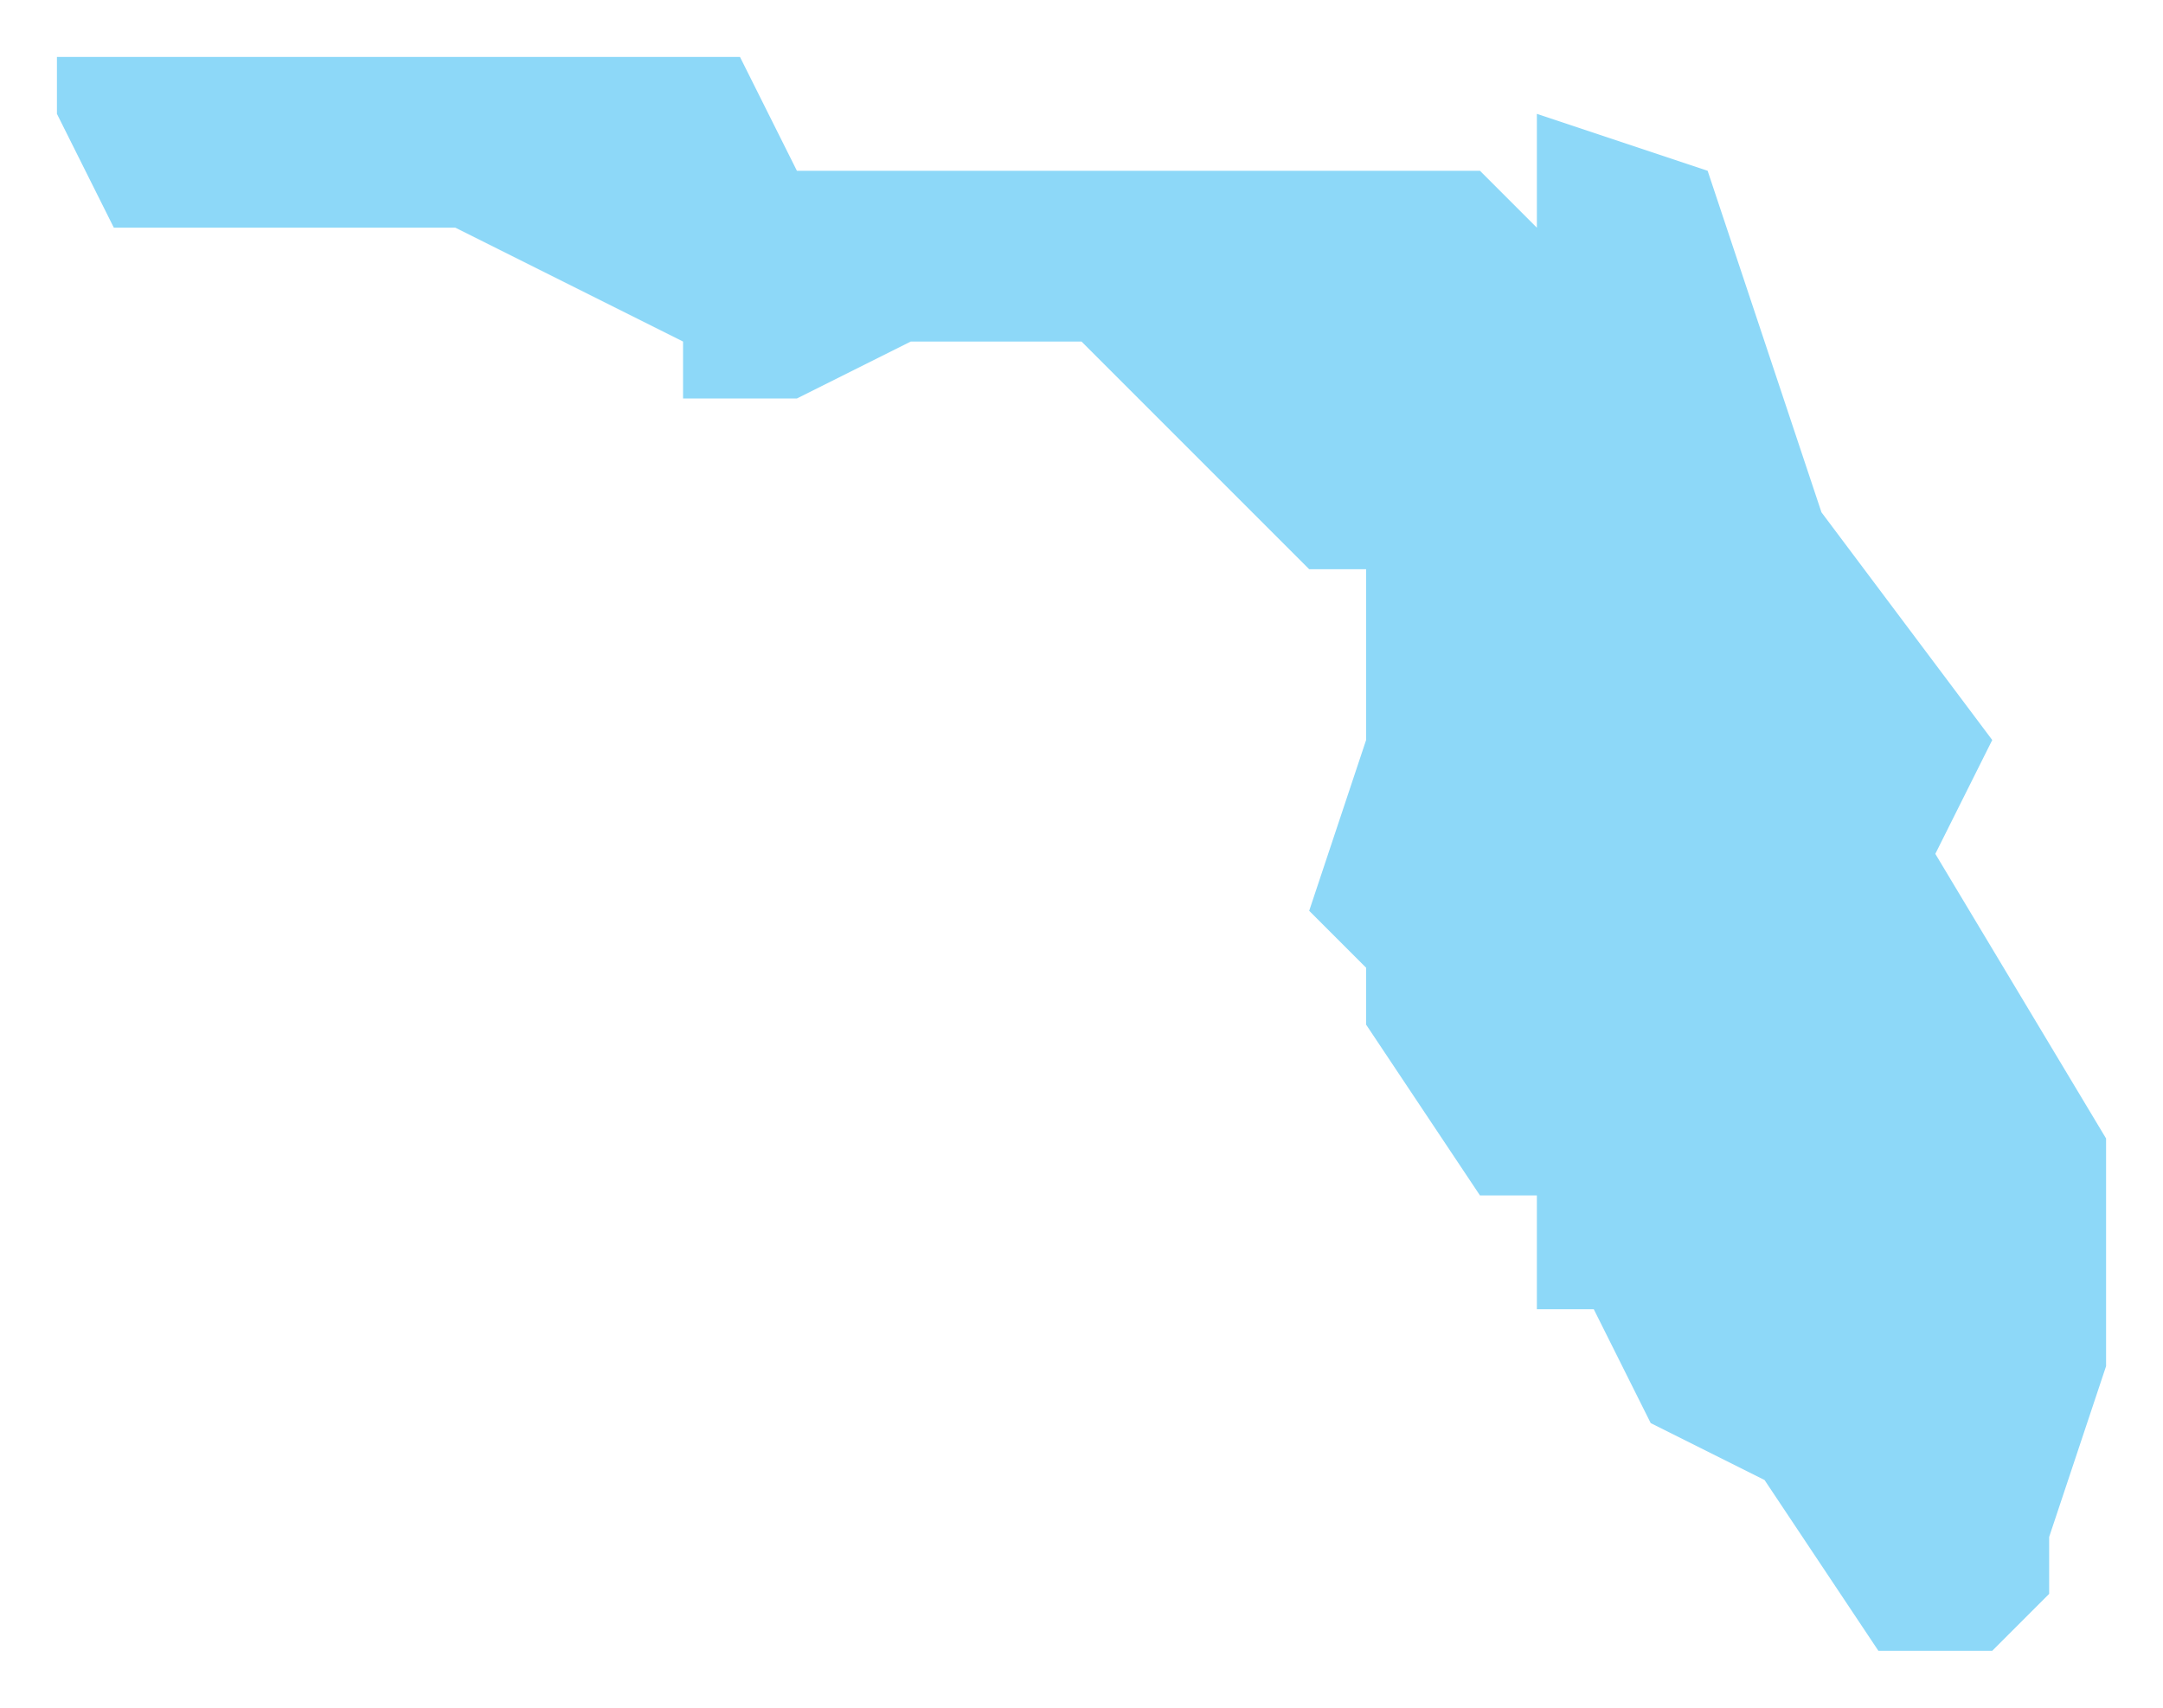 <?xml version="1.0" encoding="utf-8"?>
<!-- Generator: Adobe Illustrator 23.0.0, SVG Export Plug-In . SVG Version: 6.00 Build 0)  -->
<svg version="1.1" id="Layer_1" xmlns="http://www.w3.org/2000/svg" xmlns:xlink="http://www.w3.org/1999/xlink" x="0px" y="0px"
	 viewBox="0 0 38 30" style="enable-background:new 0 0 38 30;" xml:space="preserve">
<style type="text/css">
	.st0{fill:#8DD8F8;}
</style>
<g transform="translate(-552 -80)">
	<g>
		<path class="st0" d="M586,95l1-2l-3-4l-2-6l-3-1v2l-1-1h-12l-1-2h-12v1l1,2h6l4,2v1h2l2-1h3l4,4h1v3l-1,3l1,1v1l2,3h1v2h1l1,2l2,1
			l2,3h2l1-1v-1l1-3v-4L586,95z"/>
	</g>
</g>
</svg>
